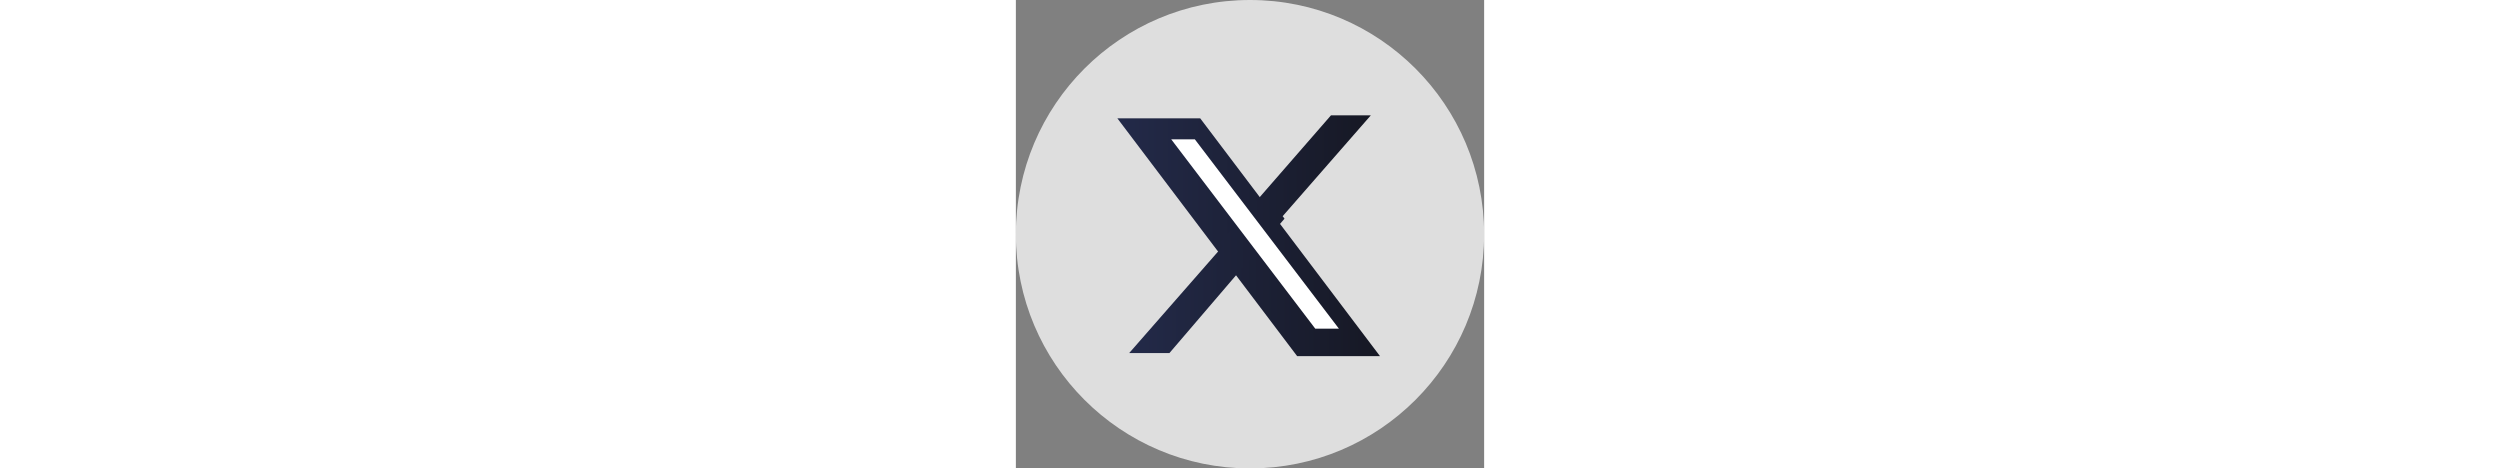 <?xml version="1.0" encoding="UTF-8"?>
<svg id="katman_2" data-name="katman 2" xmlns="http://www.w3.org/2000/svg" xmlns:xlink="http://www.w3.org/1999/xlink" viewBox="0 0 213.49 213.55" height="40">
  <rect x="0" y="0" width="213.49" height="213.55" fill="#808080" stroke="none"/>
  <defs>
    <linearGradient id="_Безымянный_градиент_33" data-name="Безымянный градиент 33" x1="46.27" y1="108.15" x2="166" y2="108.15" gradientUnits="userSpaceOnUse">
      <stop offset="0" stop-color="#232a49"/>
      <stop offset="1" stop-color="#161824"/>
    </linearGradient>
    <linearGradient id="_Безымянный_градиент_33-2" data-name="Безымянный градиент 33" x1="51.65" y1="106.78" x2="161.84" y2="106.78" xlink:href="#_Безымянный_градиент_33"/>
  </defs>
  <g id="katman_1" data-name="katman 1">
    <ellipse cx="106.74" cy="106.78" rx="106.74" ry="106.78" fill="#fff" opacity=".74"/>
    <polygon points="166 162.35 128.23 162.35 46.27 53.94 84.04 53.94 166 162.35" fill="url(#_Безымянный_градиент_33)"/>
    <g>
      <polygon points="70 160.98 51.65 160.98 94.25 112.32 93.03 110.71 143.67 52.57 161.84 52.57 121.63 98.57 122.48 99.69 70 160.98" fill="url(#_Безымянный_градиент_33-2)"/>
      <polygon points="147.27 149.83 136.49 149.83 70.82 63.51 81.59 63.51 147.27 149.83" fill="#fff"/>
    </g>
  </g>
</svg>
